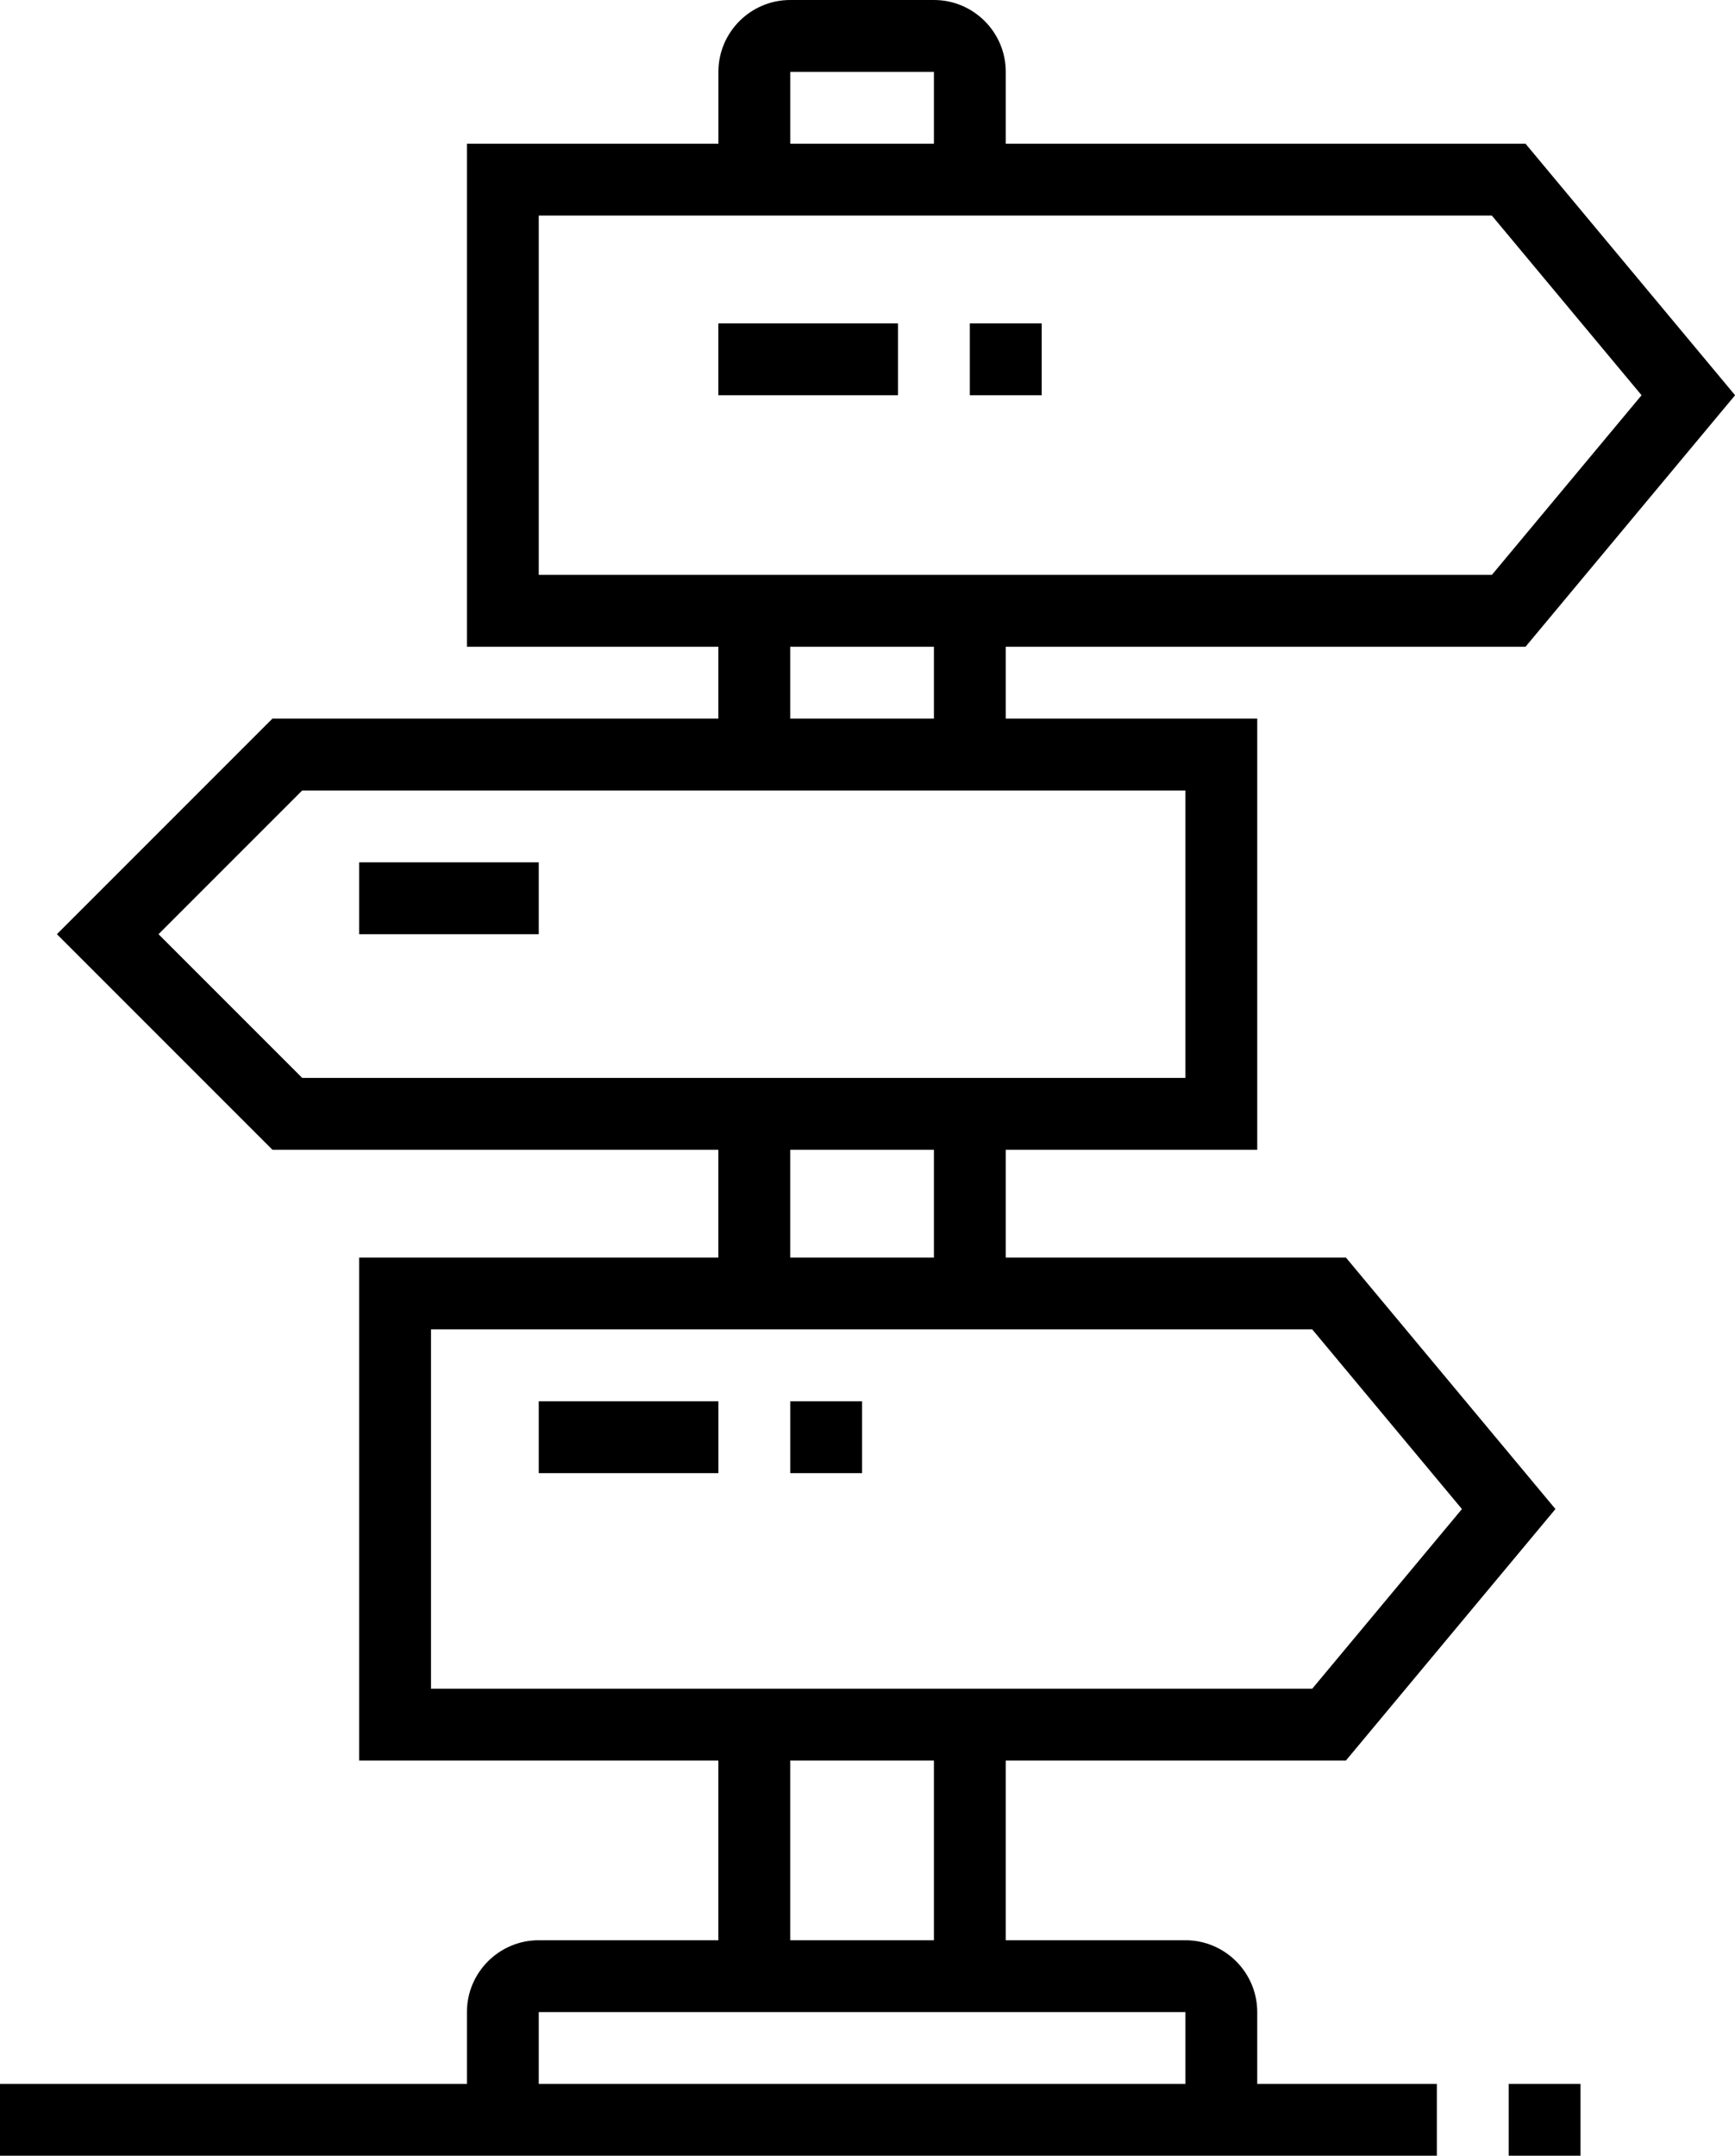 <?xml version="1.0" encoding="UTF-8"?>
<!DOCTYPE svg PUBLIC '-//W3C//DTD SVG 1.0//EN'
          'http://www.w3.org/TR/2001/REC-SVG-20010904/DTD/svg10.dtd'>
<svg height="576.9" preserveAspectRatio="xMidYMid meet" version="1.0" viewBox="48.1 0.0 464.4 576.9" width="464.4" xmlns="http://www.w3.org/2000/svg" xmlns:xlink="http://www.w3.org/1999/xlink" zoomAndPan="magnify"
><g id="change1_1"
  ><path d="m317.31,48.08h-19.23v-28.85h-38.46v28.85h-19.23v-28.85c0-10.6,8.63-19.23,19.23-19.23h38.46c10.6,0,19.23,8.63,19.23,19.23v28.85Z"
  /></g
  ><g id="change1_2"
  ><path d="m456.43,173.08H173.08V38.46h283.35l56.09,67.31-56.09,67.31Zm-264.12-19.23h255.11l40.07-48.08-40.07-48.08h-255.11v96.15Z"
  /></g
  ><g id="change1_3"
  ><path d="M240.38 86.54H288.46V105.77H240.38z"
  /></g
  ><g id="change1_4"
  ><path d="M307.69 86.54H326.92V105.77H307.69z"
  /></g
  ><g id="change1_5"
  ><path d="m408.35,471.15H144.23v-134.62h264.12l56.09,67.31-56.09,67.31Zm-244.89-19.23h235.88l40.07-48.08-40.07-48.08h-235.88v96.15Z"
  /></g
  ><g id="change1_6"
  ><path d="M192.31 375H240.39V394.23H192.31z"
  /></g
  ><g id="change1_7"
  ><path d="M259.62 375H278.85V394.23H259.62z"
  /></g
  ><g id="change1_8"
  ><path d="m384.62,307.69H121.02l-57.69-57.69,57.69-57.69h263.6v115.38Zm-255.63-19.23h236.4v-76.92h-236.4l-38.46,38.46,38.46,38.46Z"
  /></g
  ><g id="change1_9"
  ><path d="M144.23 230.77H192.31V250H144.23z"
  /></g
  ><g id="change1_10"
  ><path d="M240.38 163.46H259.61V201.92H240.38z"
  /></g
  ><g id="change1_11"
  ><path d="M298.08 163.46H317.31V201.92H298.08z"
  /></g
  ><g id="change1_12"
  ><path d="M240.38 298.08H259.61V346.16H240.38z"
  /></g
  ><g id="change1_13"
  ><path d="M298.08 298.08H317.31V346.16H298.08z"
  /></g
  ><g id="change1_14"
  ><path d="M240.38 461.54H259.61V528.85H240.38z"
  /></g
  ><g id="change1_15"
  ><path d="M298.08 461.54H317.31V528.85H298.08z"
  /></g
  ><g id="change1_16"
  ><path d="m384.62,567.31h-19.23v-28.85h-173.08v28.85h-19.23v-28.85c0-10.6,8.63-19.23,19.23-19.23h173.08c10.6,0,19.23,8.63,19.23,19.23v28.85Z"
  /></g
  ><g id="change1_17"
  ><path d="M48.08 557.69H432.7V576.92H48.08z"
  /></g
  ><g id="change1_18"
  ><path d="M451.92 557.69H471.15V576.92H451.92z"
  /></g
></svg
>
